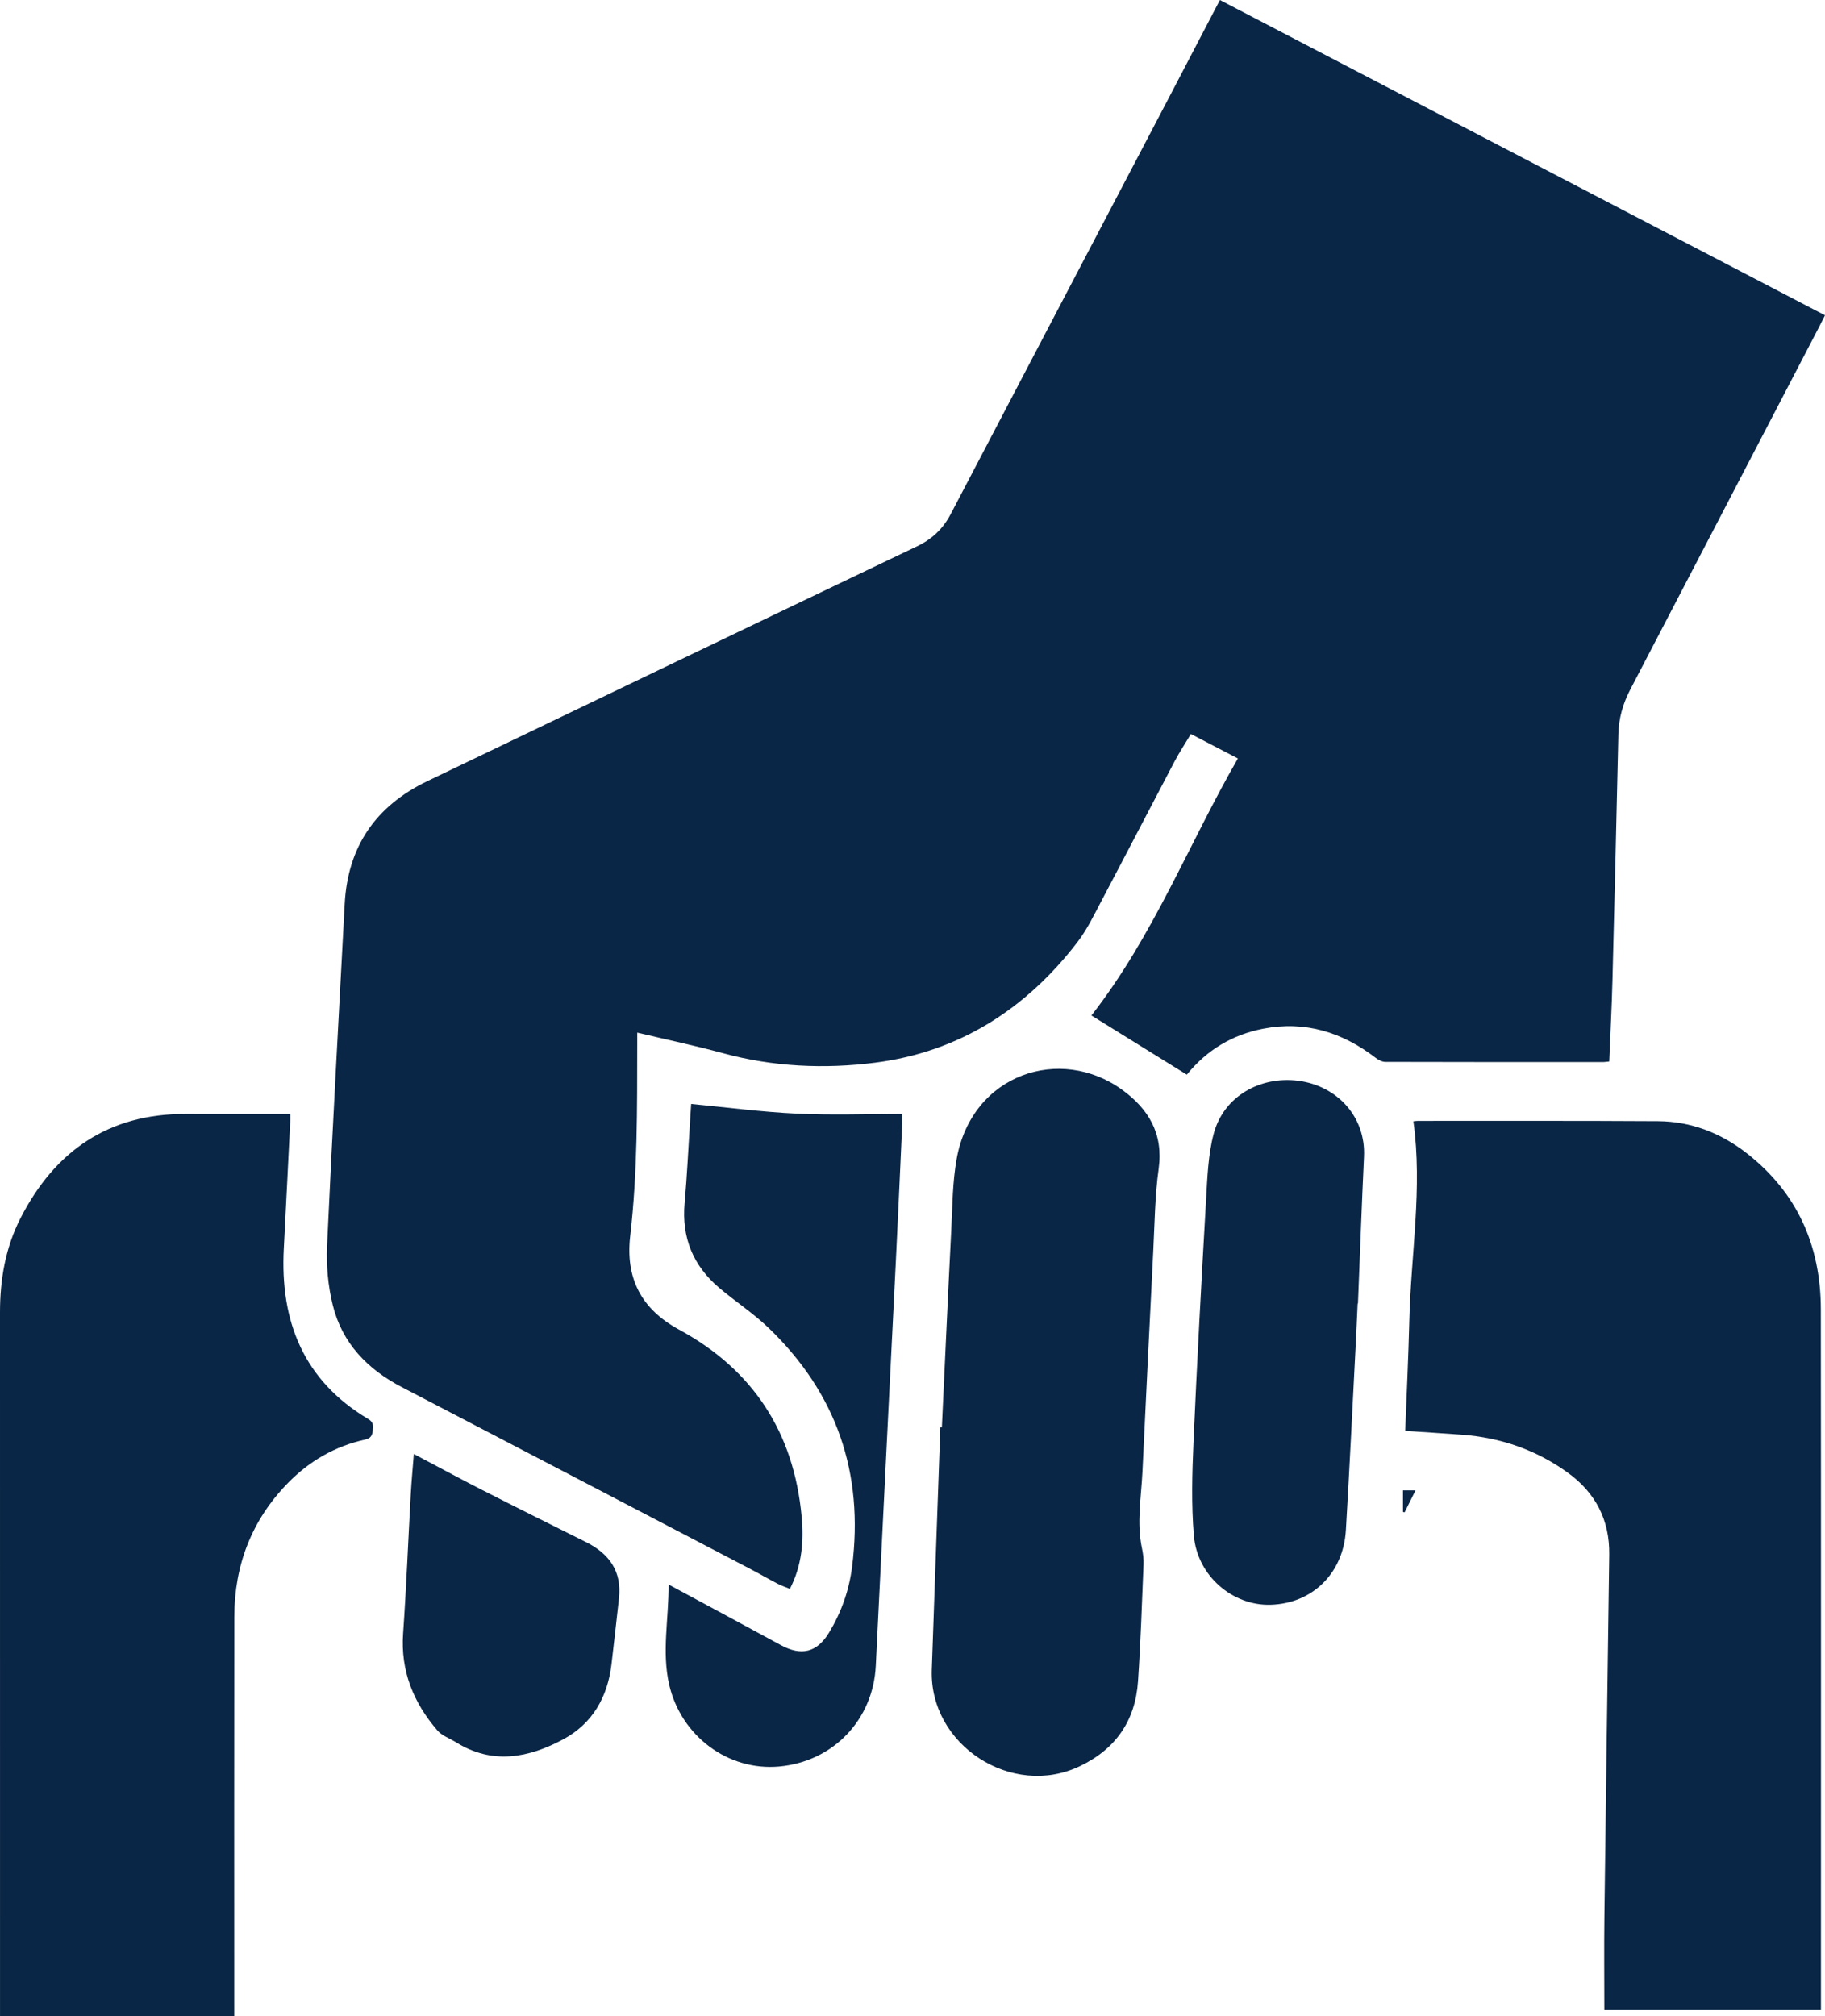 <?xml version="1.0" encoding="UTF-8"?>
<svg id="Layer_2" xmlns="http://www.w3.org/2000/svg" viewBox="0 0 348.605 385">
  <defs>
    <style>
      .cls-1 {
        fill: #0a2646;
      }
    </style>
  </defs>
  <g id="Layer_1-2" data-name="Layer_1">
    <g>
      <path class="cls-1" d="M150.883,303.43c2.285-4.426,2.678-9.036,2.253-13.714-1.458-16.07-9.233-28.103-23.438-35.801-7.232-3.92-10.247-9.836-9.314-17.891,1.405-12.129,1.321-24.311,1.339-36.49.001-.703 0-1.405 0-2.332,5.615,1.336,11.04,2.474,16.379,3.929,9.594,2.616,19.416,3.049,29.104,1.806,16.026-2.057,28.813-10.256,38.609-23.026,1.87-2.438,3.221-5.293,4.669-8.031,4.655-8.803,9.227-17.649,13.871-26.457.938-1.778,2.053-3.463,3.122-5.251,3.011,1.568,5.906,3.075,8.979,4.675-9.372,16.273-16.155,33.935-27.977,49.083,6.184,3.835,12.194,7.561,18.221,11.299,3.9-4.804,8.78-7.644,14.578-8.77,7.996-1.553,15.093.651,21.473,5.543.523.401,1.233.788,1.857.79,13.912.044,27.824.033,41.736.028.286-0.0.572-.055,1.048-.104.211-5.234.482-10.404.617-15.577.406-15.637.772-31.276,1.124-46.914.069-3.051.872-5.857,2.279-8.553,12.08-23.155,24.135-46.324,36.197-69.489.326-.626.638-1.258.996-1.965-38.546-20.082-77.016-40.123-115.585-60.217-3.303,6.324-6.548,12.56-9.812,18.786-13.868,26.46-27.749,52.913-41.602,79.381-1.467,2.804-3.547,4.781-6.441,6.164-31.197,14.906-62.36,29.882-93.531,44.843-9.86,4.733-15.216,12.504-15.794,23.486-1.146,21.757-2.372,43.51-3.366,65.274-.172,3.761.191,7.678,1.094,11.328,1.794,7.253,6.621,12.229,13.188,15.646,22.109,11.505,44.2,23.045,66.294,34.579,1.85.966,3.659,2.01,5.51,2.974.723.377,1.509.634,2.325.97Z"/>
      <path class="cls-1" d="M306.45,383.755c13.715,0,27.473,0,41.379,0v-1.869c0-43.937.029-87.873-.019-131.81-.013-12.161-4.495-22.338-14.224-29.894-4.934-3.832-10.594-6.03-16.883-6.069-15.282-.094-30.564-.049-45.846-.055-.291-0-.582.053-.875.081,1.765,12.769-.471,25.384-.778,38.037-.169,6.97-.514,13.936-.786,21.087,3.593.24,7.201.46,10.806.728,7.426.552,14.241,2.897,20.274,7.27,5.275,3.824,7.985,9.036,7.894,15.631-.321,23.1-.644,46.199-.93,69.299-.072,5.782-.011,11.566-.011,17.562Z"/>
      <path class="cls-1" d="M55.447,212.739h-1.871c-6.029,0-12.058.022-18.087-.004-14.746-.064-24.99,7.058-31.565,19.889C1.042,238.248-.001,244.338,0,250.633c.009,38.562.004,77.123.004,115.685,0,5.551,0,11.103,0,16.654,0,.641,0,1.282,0,2.028,14.957,0,29.731,0,44.738,0,0-.708,0-1.401,0-2.095 0-24.713-.026-49.426.014-74.139.016-9.854,3.31-18.464,10.247-25.559,4.101-4.194,9.009-7.032,14.76-8.291,1.036-.227,1.34-.765,1.436-1.673.095-.9.198-1.62-.843-2.239-12.387-7.362-16.874-18.671-16.141-32.562.428-8.105.823-16.213,1.229-24.319.02-.403.003-.808.003-1.384Z"/>
      <path class="cls-1" d="M179.622,272.555c-.546,15.443-1.107,30.886-1.635,46.329-.492,14.378,15.313,24.612,28.271,18.415,6.899-3.299,10.608-8.714,11.122-16.226.509-7.439.744-14.897,1.054-22.348.042-1-.084-2.033-.295-3.015-1.05-4.885-.148-9.75.086-14.62.675-14.065,1.354-28.131,2.067-42.194.266-5.244.313-10.527,1.033-15.712.926-6.67-1.932-11.396-6.941-15.04-11.788-8.577-28.7-3.121-31.64,13.143-.812,4.493-.809,9.143-1.042,13.728-.636,12.515-1.198,25.033-1.789,37.55-.097-.004-.195-.007-.292-.011Z"/>
      <path class="cls-1" d="M127.717,302.605c.024,6.604-1.324,12.829.096,19.069,2.241,9.845,11.251,16.57,21.028,15.679,10.332-.941,17.951-8.952,18.448-19.221,1.244-25.694,2.556-51.385,3.825-77.078.424-8.584.806-17.17,1.196-25.756.041-.89.005-1.784.005-2.56-6.745,0-13.471.246-20.17-.069-6.65-.313-13.273-1.191-20.122-1.842-.061.963-.127,2.012-.195,3.06-.343,5.294-.581,10.597-1.055,15.879-.591,6.587,1.626,11.966,6.621,16.192,3.095,2.619,6.533,4.861,9.444,7.661,12.976,12.48,18.205,27.71,15.925,45.601-.58,4.553-2.058,8.676-4.389,12.545-2.3,3.819-5.304,4.54-9.214,2.41-7.01-3.817-14.047-7.584-21.444-11.572Z"/>
      <path class="cls-1" d="M259.393,248.966c.38-9.36.713-18.722,1.153-28.079.359-7.622-5.133-13.5-12.463-14.477-7.351-.98-14.354,2.96-16.25,10.108-1.071,4.037-1.21,8.358-1.453,12.57-.887,15.428-1.728,30.86-2.403,46.298-.26,5.95-.426,11.954.069,17.875.641,7.667,7.398,13.416,14.651,13.206,7.973-.231,13.897-5.994,14.388-14.243.699-11.734,1.256-23.476,1.867-35.214.14-2.682.253-5.364.378-8.047.021.001.042.002.063.003Z"/>
      <path class="cls-1" d="M79.049,277.674c-.21,2.705-.447,5.178-.585,7.657-.495,8.871-.844,17.752-1.464,26.614-.503,7.184,1.985,13.224,6.548,18.519.884,1.026,2.374,1.527,3.581,2.277,6.95,4.323,13.863,2.962,20.47-.585,5.56-2.985,8.461-8.052,9.206-14.311.5-4.2.956-8.406,1.428-12.61.579-5.152-1.858-8.524-6.304-10.74-6.661-3.321-13.326-6.635-19.958-10.014-4.237-2.159-8.416-4.429-12.921-6.807Z"/>
      <path class="cls-1" d="M268.299,288.823c.663-1.335,1.325-2.669,2.088-4.205-.965,0-1.633,0-2.398,0v4.106c.103.033.207.066.31.099Z"/>
    </g>
  </g>
</svg>
